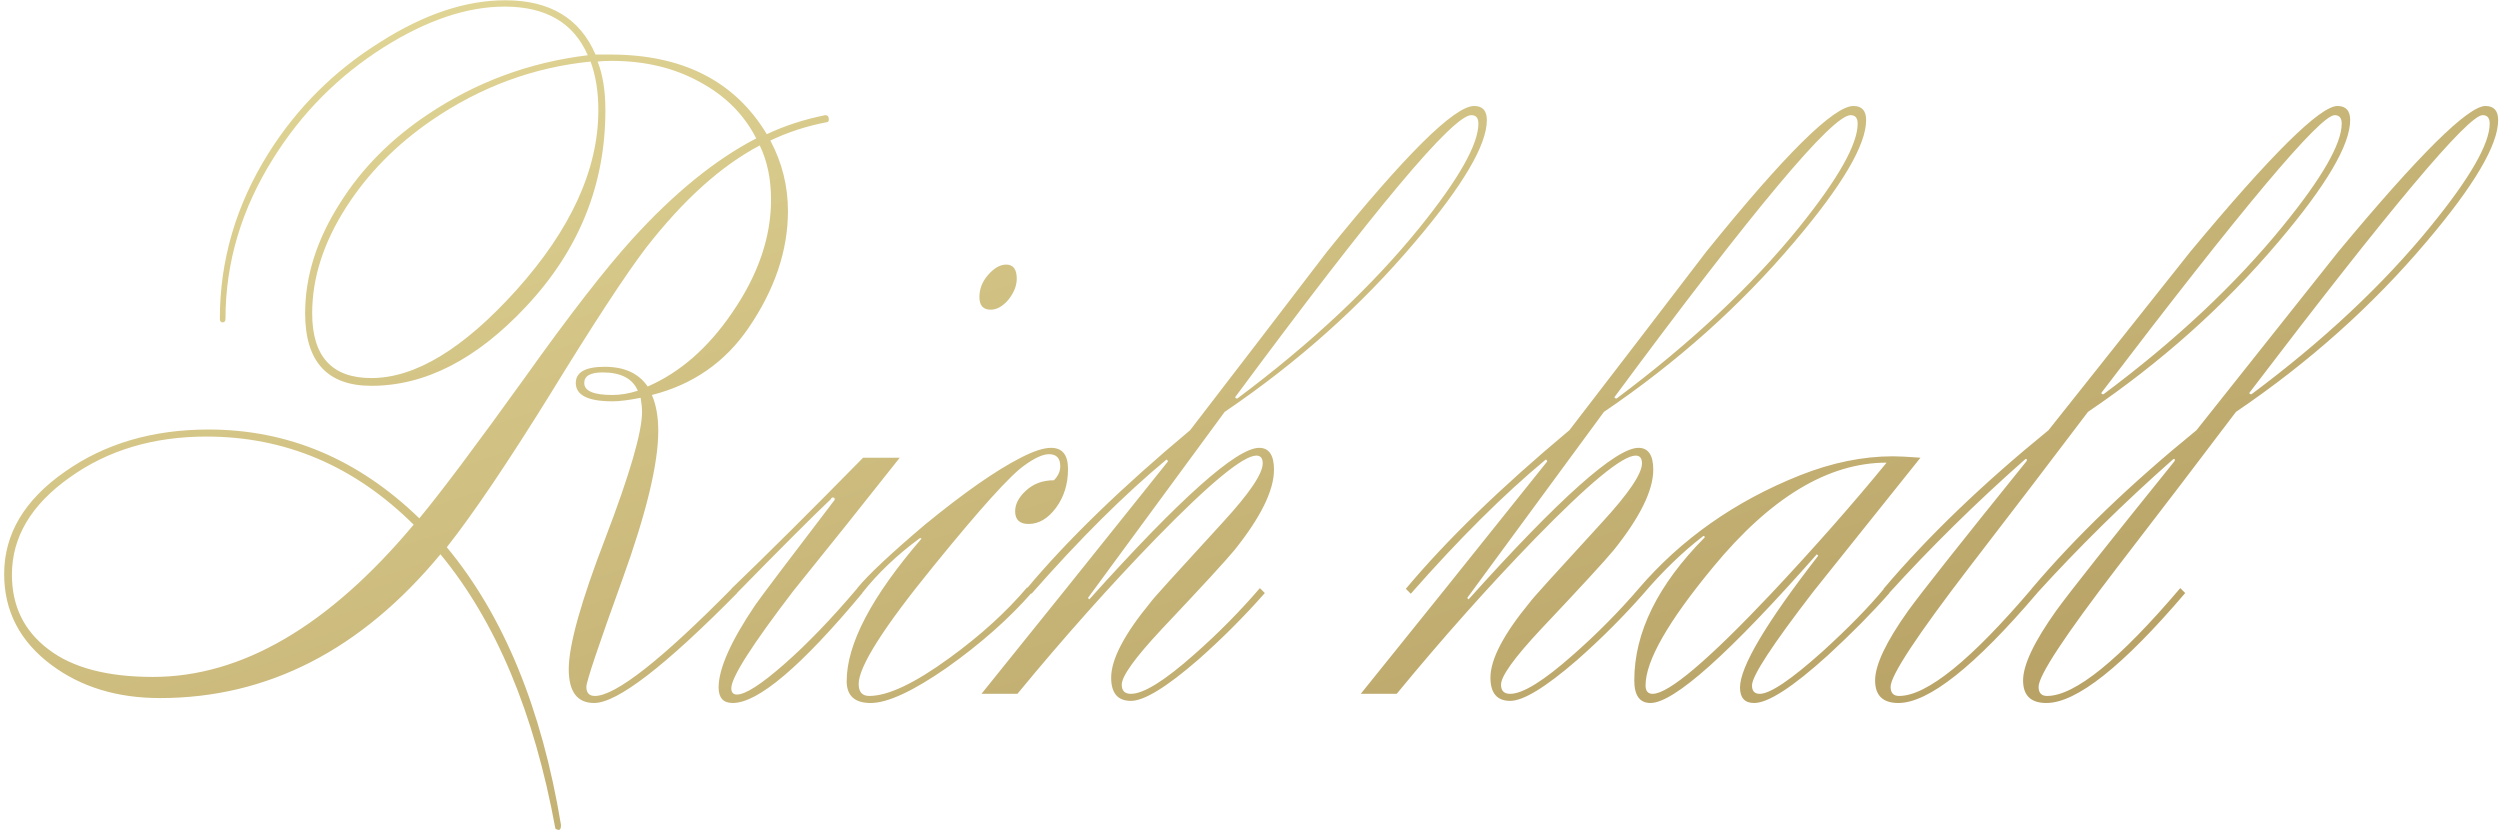 <?xml version="1.0" encoding="UTF-8"?> <svg xmlns="http://www.w3.org/2000/svg" width="227" height="76" viewBox="0 0 227 76" fill="none"> <path d="M37.562 47.64C32.186 42.307 25.914 39.64 18.746 39.64C13.925 39.64 9.786 40.877 6.33 43.352C2.832 45.827 1.082 48.771 1.082 52.184C1.082 55.043 2.192 57.304 4.41 58.968C6.586 60.632 9.744 61.464 13.882 61.464C21.946 61.464 29.84 56.856 37.562 47.64ZM59.194 35.864C59.578 36.76 59.77 37.848 59.77 39.128C59.77 42.115 58.682 46.616 56.506 52.632C54.33 58.648 53.242 61.891 53.242 62.36C53.242 62.915 53.498 63.192 54.01 63.192C55.888 63.192 60.048 59.928 66.49 53.4L66.938 53.848C60.368 60.504 56.037 63.832 53.946 63.832C52.41 63.832 51.642 62.808 51.642 60.76C51.642 58.584 52.752 54.616 54.97 48.856C57.189 43.053 58.298 39.235 58.298 37.4C58.298 37.059 58.256 36.632 58.17 36.12C57.104 36.333 56.25 36.44 55.61 36.44C53.392 36.44 52.282 35.885 52.282 34.776C52.282 33.795 53.157 33.304 54.906 33.304C56.698 33.304 58 33.901 58.81 35.096C61.754 33.816 64.314 31.576 66.49 28.376C68.837 24.963 70.01 21.549 70.01 18.136C70.01 16.259 69.669 14.616 68.986 13.208C65.488 15.043 62.032 18.157 58.618 22.552C56.741 25.027 53.84 29.464 49.914 35.864C46.074 42.051 42.96 46.659 40.57 49.688C45.733 55.917 49.189 64.323 50.938 74.904C50.938 75.203 50.874 75.352 50.746 75.352C50.618 75.352 50.512 75.309 50.426 75.224C48.506 64.728 45.029 56.429 39.994 50.328C32.784 59.032 24.293 63.384 14.522 63.384C10.64 63.384 7.354 62.381 4.666 60.376C1.808 58.243 0.378 55.491 0.378 52.12C0.378 48.493 2.213 45.4 5.882 42.84C9.509 40.28 13.861 39 18.938 39C26.149 39 32.528 41.688 38.074 47.064C39.994 44.76 43.194 40.493 47.674 34.264C51.685 28.632 54.928 24.451 57.402 21.72C61.2 17.539 64.954 14.488 68.666 12.568C67.557 10.392 65.85 8.685 63.546 7.448C61.242 6.168 58.576 5.528 55.546 5.528C54.992 5.528 54.565 5.549 54.266 5.592C54.736 6.787 54.97 8.259 54.97 10.008C54.97 16.792 52.56 22.744 47.738 27.864C43.258 32.643 38.586 35.032 33.722 35.032C29.712 35.032 27.706 32.835 27.706 28.44C27.706 25.069 28.773 21.72 30.906 18.392C32.869 15.277 35.514 12.611 38.842 10.392C43.237 7.448 48.08 5.656 53.37 5.016C52.09 2.072 49.573 0.6 45.818 0.6C42.405 0.6 38.736 1.837 34.81 4.312C30.714 6.915 27.386 10.264 24.826 14.36C21.925 18.968 20.474 23.832 20.474 28.952C20.474 29.165 20.389 29.272 20.218 29.272C20.048 29.272 19.962 29.165 19.962 28.952C19.962 23.619 21.434 18.605 24.378 13.912C26.981 9.773 30.373 6.403 34.554 3.8C38.522 1.283 42.298 0.024 45.882 0.024C49.936 0.024 52.666 1.667 54.074 4.952H55.418C61.989 4.952 66.725 7.363 69.626 12.184C71.248 11.416 73.018 10.84 74.938 10.456C75.152 10.456 75.258 10.584 75.258 10.84C75.258 11.011 75.194 11.096 75.066 11.096C73.274 11.437 71.568 11.992 69.946 12.76C71.013 14.765 71.546 16.899 71.546 19.16C71.546 22.744 70.352 26.285 67.962 29.784C65.829 32.899 62.906 34.925 59.194 35.864ZM57.914 35.48C57.445 34.371 56.378 33.816 54.714 33.816C53.605 33.816 53.05 34.136 53.05 34.776C53.05 35.501 53.904 35.864 55.61 35.864C56.336 35.864 57.104 35.736 57.914 35.48ZM53.626 5.592C48.464 6.104 43.664 7.875 39.226 10.904C35.984 13.123 33.381 15.768 31.418 18.84C29.37 22.04 28.346 25.24 28.346 28.44C28.346 32.365 30.138 34.328 33.722 34.328C37.69 34.328 42.064 31.683 46.842 26.392C51.834 20.845 54.33 15.384 54.33 10.008C54.33 8.344 54.096 6.872 53.626 5.592ZM75.682 45.528C75.81 45.4 75.831 45.293 75.746 45.208C75.618 45.123 75.511 45.165 75.426 45.336C73.762 46.915 70.903 49.773 66.85 53.912L66.402 53.464C69.73 50.264 73.719 46.296 78.37 41.56H81.698C78.498 45.613 75.276 49.645 72.034 53.656C68.279 58.563 66.402 61.507 66.402 62.488C66.402 62.872 66.572 63.064 66.914 63.064C67.682 63.064 69.111 62.147 71.202 60.312C73.292 58.477 75.511 56.173 77.858 53.4L78.306 53.848C72.759 60.504 68.834 63.832 66.53 63.832C65.676 63.832 65.25 63.363 65.25 62.424C65.25 60.717 66.359 58.221 68.578 54.936C69.175 54.083 71.543 50.947 75.682 45.528ZM91.362 24.024C92.002 24.024 92.322 24.451 92.322 25.304C92.322 25.944 92.066 26.584 91.554 27.224C91.042 27.821 90.508 28.12 89.954 28.12C89.271 28.12 88.93 27.736 88.93 26.968C88.93 26.243 89.186 25.581 89.698 24.984C90.252 24.344 90.807 24.024 91.362 24.024ZM93.391 47.576C92.581 47.576 92.175 47.192 92.175 46.424C92.175 45.784 92.495 45.165 93.135 44.568C93.818 43.928 94.671 43.608 95.695 43.608C96.079 43.224 96.271 42.797 96.271 42.328C96.271 41.603 95.93 41.24 95.247 41.24C94.693 41.24 93.946 41.581 93.007 42.264C91.727 43.16 88.975 46.211 84.751 51.416C80.229 56.963 77.967 60.525 77.967 62.104C77.967 62.829 78.287 63.192 78.927 63.192C80.634 63.192 83.066 62.04 86.223 59.736C89.039 57.688 91.386 55.555 93.263 53.336L93.711 53.784C91.621 56.173 89.039 58.456 85.967 60.632C82.895 62.765 80.591 63.832 79.055 63.832C77.605 63.832 76.879 63.171 76.879 61.848C76.879 58.477 79.141 54.168 83.663 48.92C83.663 48.877 83.621 48.856 83.535 48.856C81.445 50.392 79.695 52.056 78.287 53.848L77.839 53.4C78.863 52.163 80.911 50.243 83.983 47.64C87.525 44.739 90.426 42.712 92.687 41.56C93.839 40.963 94.757 40.664 95.439 40.664C96.463 40.664 96.975 41.304 96.975 42.584C96.975 43.949 96.613 45.123 95.887 46.104C95.162 47.085 94.33 47.576 93.391 47.576ZM98.782 54.296L98.91 54.424C107.145 45.251 112.286 40.664 114.334 40.664C115.23 40.664 115.678 41.325 115.678 42.648C115.678 44.525 114.484 46.957 112.094 49.944C111.284 50.925 109.065 53.336 105.438 57.176C103.049 59.736 101.854 61.4 101.854 62.168C101.854 62.723 102.132 63 102.686 63C103.838 63 105.758 61.805 108.446 59.416C110.58 57.539 112.564 55.533 114.398 53.4L114.846 53.848C112.969 55.981 110.942 58.008 108.766 59.928C105.908 62.403 103.881 63.64 102.686 63.64C101.492 63.64 100.894 62.936 100.894 61.528C100.894 59.864 102.089 57.581 104.478 54.68C104.564 54.509 106.761 52.077 111.07 47.384C113.46 44.781 114.654 43.011 114.654 42.072C114.654 41.603 114.462 41.368 114.078 41.368C112.884 41.368 109.833 43.885 104.926 48.92C100.745 53.229 96.564 57.923 92.382 63H89.118C93.598 57.453 99.23 50.435 106.014 41.944C106.057 41.901 106.057 41.859 106.014 41.816C105.972 41.731 105.929 41.709 105.886 41.752C102.089 44.909 98.014 48.963 93.662 53.912L93.214 53.464C96.884 49.069 101.833 44.269 108.062 39.064C112.201 33.688 116.34 28.291 120.478 22.872C127.604 14.04 132.062 9.624 133.854 9.624C134.622 9.624 135.006 10.051 135.006 10.904C135.006 13.165 132.83 16.856 128.478 21.976C123.572 27.779 117.812 32.92 111.198 37.4L98.782 54.296ZM112.35 36.184C119.092 31.149 124.617 25.965 128.926 20.632C132.468 16.237 134.238 13.101 134.238 11.224C134.238 10.712 134.025 10.456 133.598 10.456C131.934 10.456 124.788 18.989 112.158 36.056C112.158 36.141 112.222 36.184 112.35 36.184ZM133.22 54.296L133.348 54.424C141.582 45.251 146.724 40.664 148.772 40.664C149.668 40.664 150.116 41.325 150.116 42.648C150.116 44.525 148.921 46.957 146.532 49.944C145.721 50.925 143.502 53.336 139.876 57.176C137.486 59.736 136.292 61.4 136.292 62.168C136.292 62.723 136.569 63 137.124 63C138.276 63 140.196 61.805 142.884 59.416C145.017 57.539 147.001 55.533 148.836 53.4L149.284 53.848C147.406 55.981 145.38 58.008 143.204 59.928C140.345 62.403 138.318 63.64 137.124 63.64C135.929 63.64 135.332 62.936 135.332 61.528C135.332 59.864 136.526 57.581 138.916 54.68C139.001 54.509 141.198 52.077 145.508 47.384C147.897 44.781 149.092 43.011 149.092 42.072C149.092 41.603 148.9 41.368 148.516 41.368C147.321 41.368 144.27 43.885 139.364 48.92C135.182 53.229 131.001 57.923 126.82 63H123.556C128.036 57.453 133.668 50.435 140.452 41.944C140.494 41.901 140.494 41.859 140.452 41.816C140.409 41.731 140.366 41.709 140.324 41.752C136.526 44.909 132.452 48.963 128.1 53.912L127.652 53.464C131.321 49.069 136.27 44.269 142.5 39.064C146.638 33.688 150.777 28.291 154.916 22.872C162.041 14.04 166.5 9.624 168.292 9.624C169.06 9.624 169.444 10.051 169.444 10.904C169.444 13.165 167.268 16.856 162.916 21.976C158.009 27.779 152.249 32.92 145.636 37.4L133.22 54.296ZM146.788 36.184C153.529 31.149 159.054 25.965 163.364 20.632C166.905 16.237 168.676 13.101 168.676 11.224C168.676 10.712 168.462 10.456 168.036 10.456C166.372 10.456 159.225 18.989 146.596 36.056C146.596 36.141 146.66 36.184 146.788 36.184ZM164.969 50.328C157.033 59.331 151.998 63.832 149.865 63.832C148.883 63.832 148.393 63.149 148.393 61.784C148.393 57.432 150.526 53.101 154.793 48.792C154.793 48.707 154.75 48.664 154.665 48.664C152.787 50.115 150.974 51.864 149.225 53.912L148.777 53.464C152.659 48.941 157.545 45.507 163.433 43.16C166.334 42.008 169.15 41.432 171.881 41.432C172.435 41.432 173.267 41.475 174.377 41.56C171.134 45.613 167.891 49.667 164.649 53.72C160.937 58.541 159.081 61.379 159.081 62.232C159.081 62.744 159.315 63 159.785 63C160.723 63 162.622 61.72 165.481 59.16C167.827 57.027 169.705 55.107 171.113 53.4L171.561 53.848C170.025 55.597 168.169 57.475 165.993 59.48C162.793 62.381 160.553 63.832 159.273 63.832C158.419 63.832 157.993 63.363 157.993 62.424C157.993 60.547 160.361 56.557 165.097 50.456L164.969 50.328ZM171.305 42.008C166.014 42.008 160.766 45.165 155.561 51.48C151.465 56.429 149.417 60.013 149.417 62.232C149.417 62.744 149.63 63 150.057 63C151.507 63 155.113 59.949 160.873 53.848C164.755 49.709 168.233 45.763 171.305 42.008ZM184.979 53.848C179.304 60.504 175.101 63.832 172.371 63.832C170.963 63.832 170.259 63.149 170.259 61.784C170.259 60.376 171.261 58.264 173.267 55.448C174.504 53.741 178.067 49.24 183.955 41.944C184.04 41.859 184.061 41.773 184.019 41.688C183.976 41.645 183.912 41.667 183.827 41.752C179.432 45.635 175.315 49.688 171.475 53.912L171.027 53.464C175.037 48.728 180.029 43.928 186.003 39.064C190.269 33.688 194.557 28.291 198.867 22.872C206.205 14.04 210.664 9.624 212.243 9.624C213.011 9.624 213.395 10.051 213.395 10.904C213.395 13.165 211.219 16.856 206.867 21.976C201.96 27.779 196.2 32.92 189.587 37.4C186.429 41.581 182.845 46.275 178.835 51.48C174.056 57.709 171.667 61.336 171.667 62.36C171.667 62.915 171.923 63.192 172.435 63.192C174.952 63.192 178.984 59.928 184.531 53.4L184.979 53.848ZM190.803 35.672C190.803 35.757 190.867 35.8 190.995 35.8C197.523 30.936 202.941 25.859 207.251 20.568C210.835 16.173 212.627 13.059 212.627 11.224C212.627 10.712 212.413 10.456 211.987 10.456C210.664 10.456 203.603 18.861 190.803 35.672ZM198.416 53.848C192.742 60.504 188.539 63.832 185.808 63.832C184.4 63.832 183.696 63.149 183.696 61.784C183.696 60.376 184.699 58.264 186.704 55.448C187.942 53.741 191.504 49.24 197.392 41.944C197.478 41.859 197.499 41.773 197.456 41.688C197.414 41.645 197.35 41.667 197.264 41.752C192.87 45.635 188.752 49.688 184.912 53.912L184.464 53.464C188.475 48.728 193.467 43.928 199.44 39.064C203.707 33.688 207.995 28.291 212.304 22.872C219.643 14.04 224.102 9.624 225.68 9.624C226.448 9.624 226.832 10.051 226.832 10.904C226.832 13.165 224.656 16.856 220.304 21.976C215.398 27.779 209.638 32.92 203.024 37.4C199.867 41.581 196.283 46.275 192.272 51.48C187.494 57.709 185.104 61.336 185.104 62.36C185.104 62.915 185.36 63.192 185.872 63.192C188.39 63.192 192.422 59.928 197.968 53.4L198.416 53.848ZM204.24 35.672C204.24 35.757 204.304 35.8 204.432 35.8C210.96 30.936 216.379 25.859 220.688 20.568C224.272 16.173 226.064 13.059 226.064 11.224C226.064 10.712 225.851 10.456 225.424 10.456C224.102 10.456 217.04 18.861 204.24 35.672Z" fill="url(#paint0_linear_2857_2986)"></path> <defs> <linearGradient id="paint0_linear_2857_2986" x1="-114.708" y1="48" x2="-72.076" y2="176.712" gradientUnits="userSpaceOnUse"> <stop stop-color="#E1D696"></stop> <stop offset="1" stop-color="#AE955A"></stop> </linearGradient> </defs> </svg> 